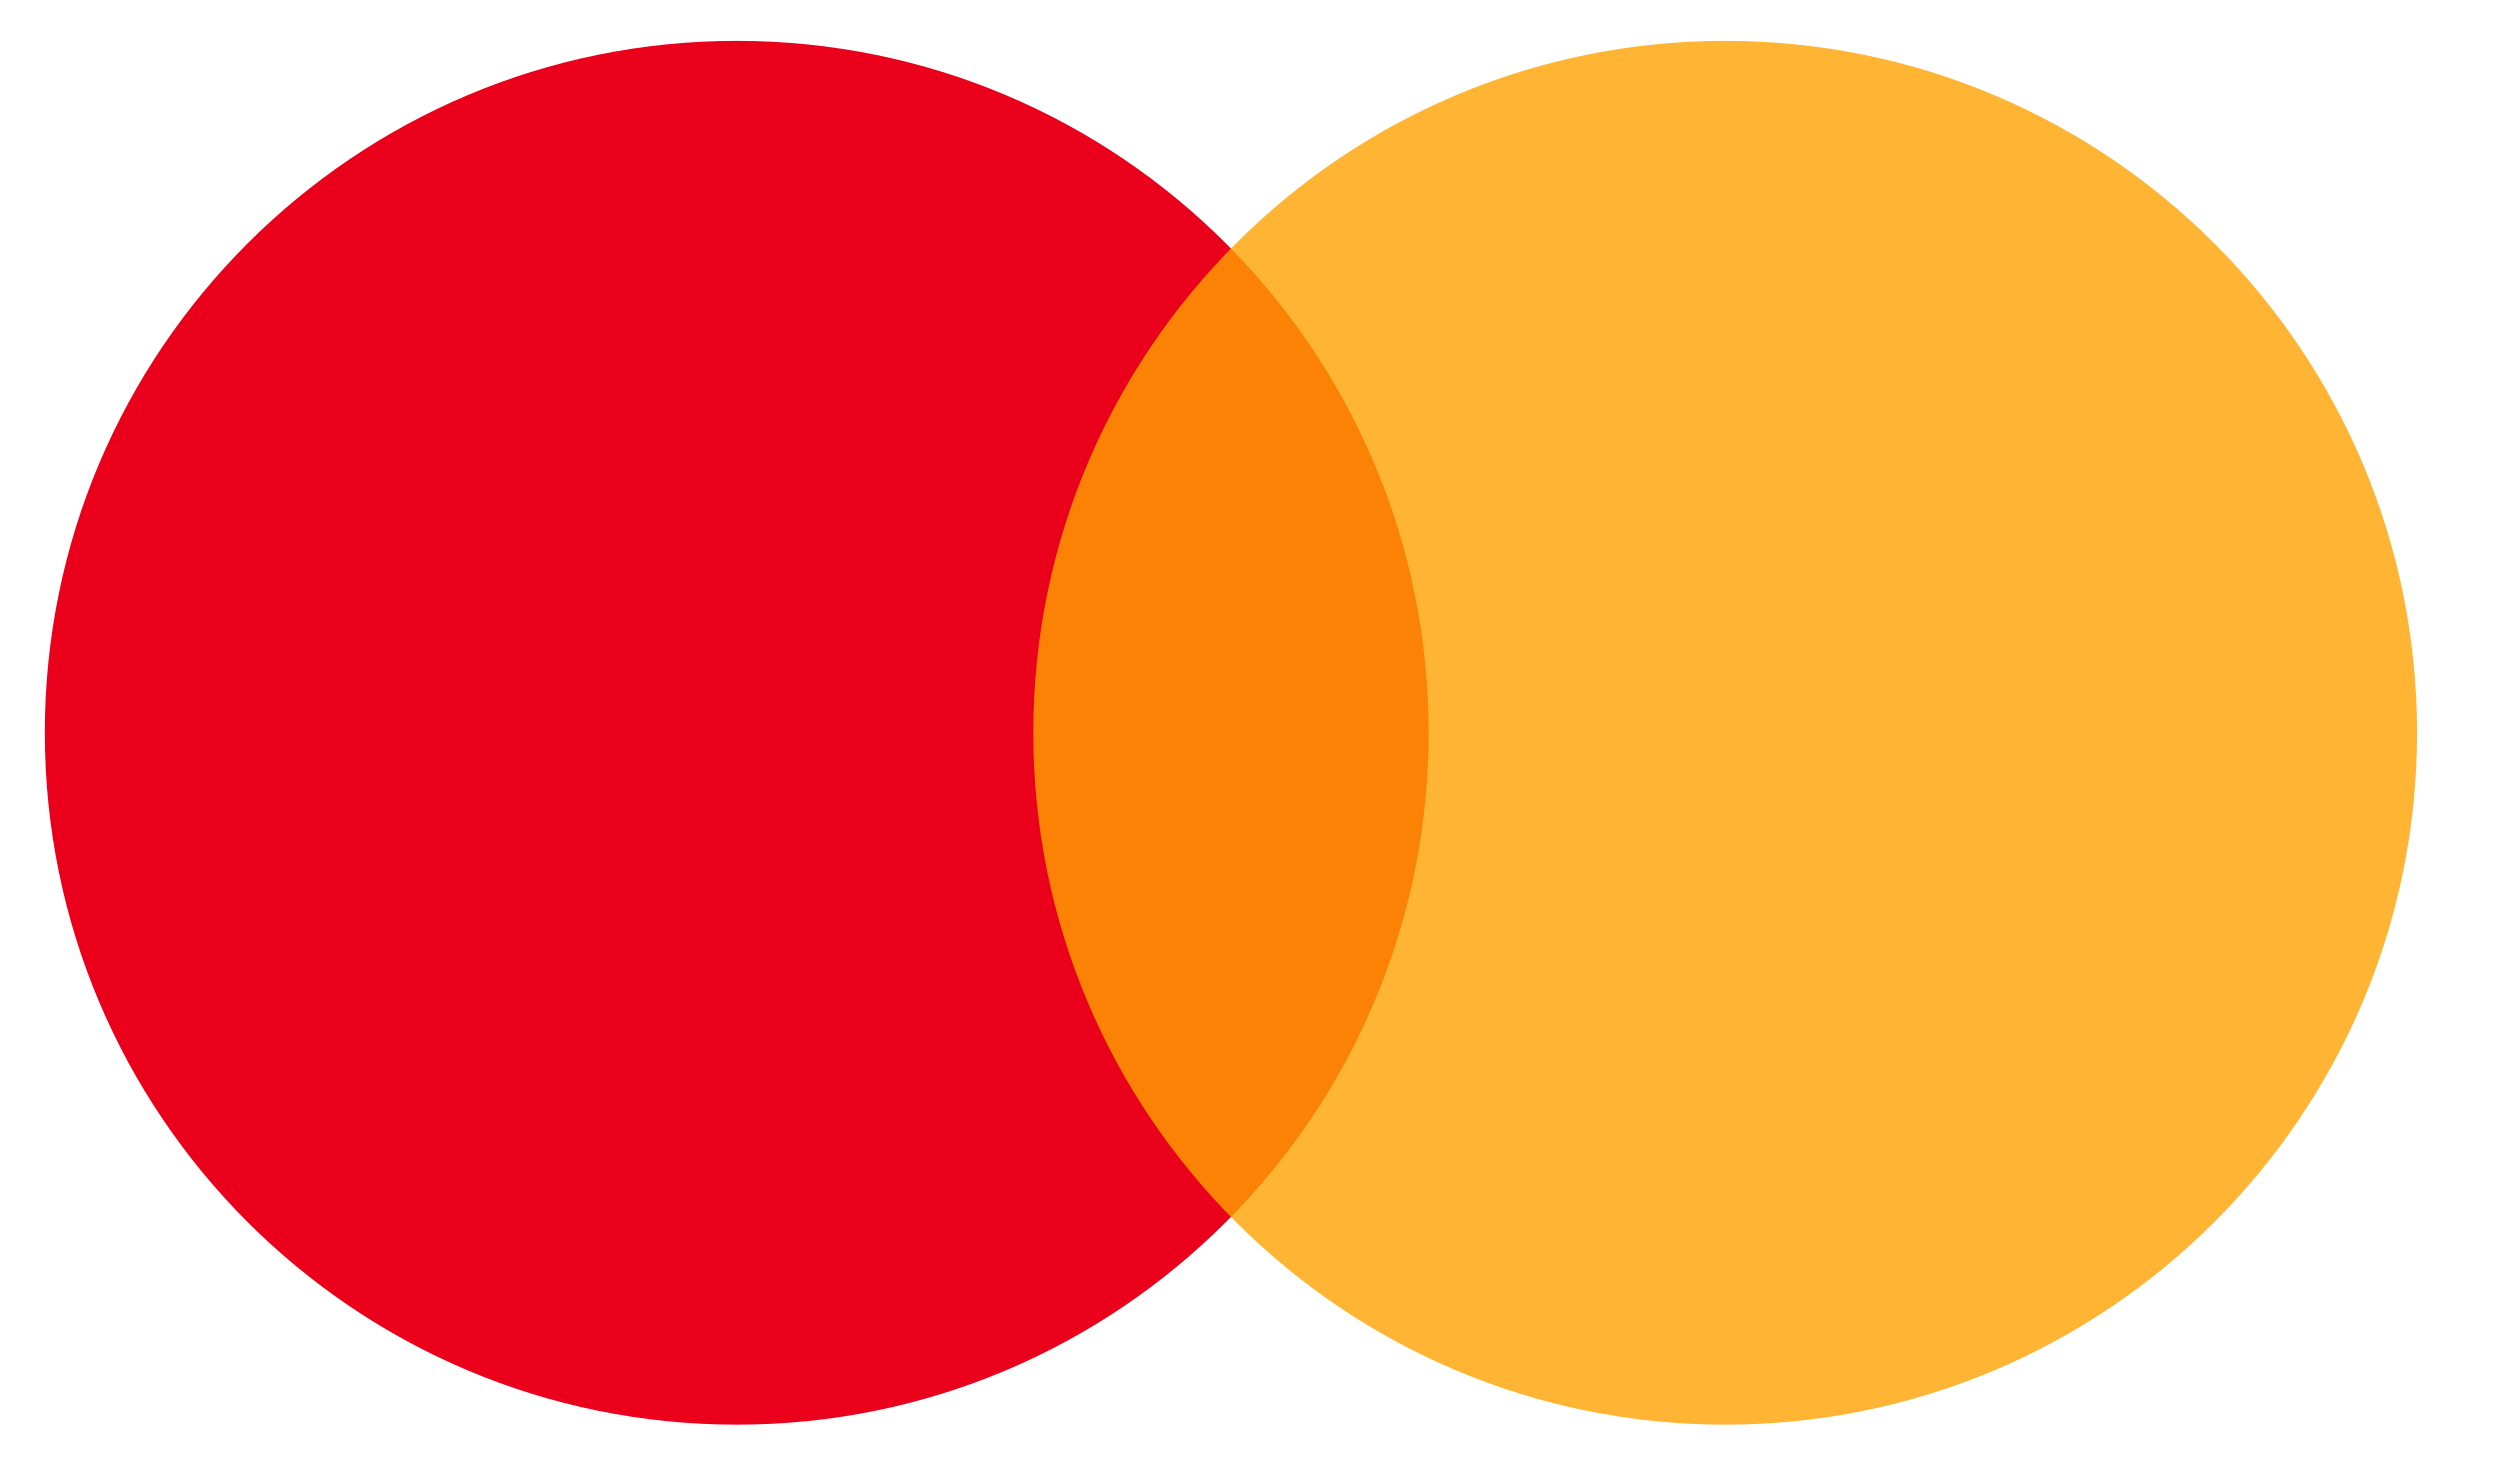 <svg width="29" height="17" viewBox="0 0 29 17" fill="none" xmlns="http://www.w3.org/2000/svg">
<g id="Group">
<path id="Vector" d="M8.546 16.526C12.979 16.526 16.572 12.932 16.572 8.5C16.572 4.067 12.979 0.474 8.546 0.474C4.114 0.474 0.52 4.067 0.52 8.5C0.52 12.932 4.114 16.526 8.546 16.526Z" fill="#EA001B"/>
<path id="Vector_2" d="M20.012 16.526C24.445 16.526 28.038 12.932 28.038 8.5C28.038 4.067 24.445 0.474 20.012 0.474C15.579 0.474 11.986 4.067 11.986 8.5C11.986 12.932 15.579 16.526 20.012 16.526Z" fill="#FFA200" fill-opacity="0.8"/>
</g>
</svg>
